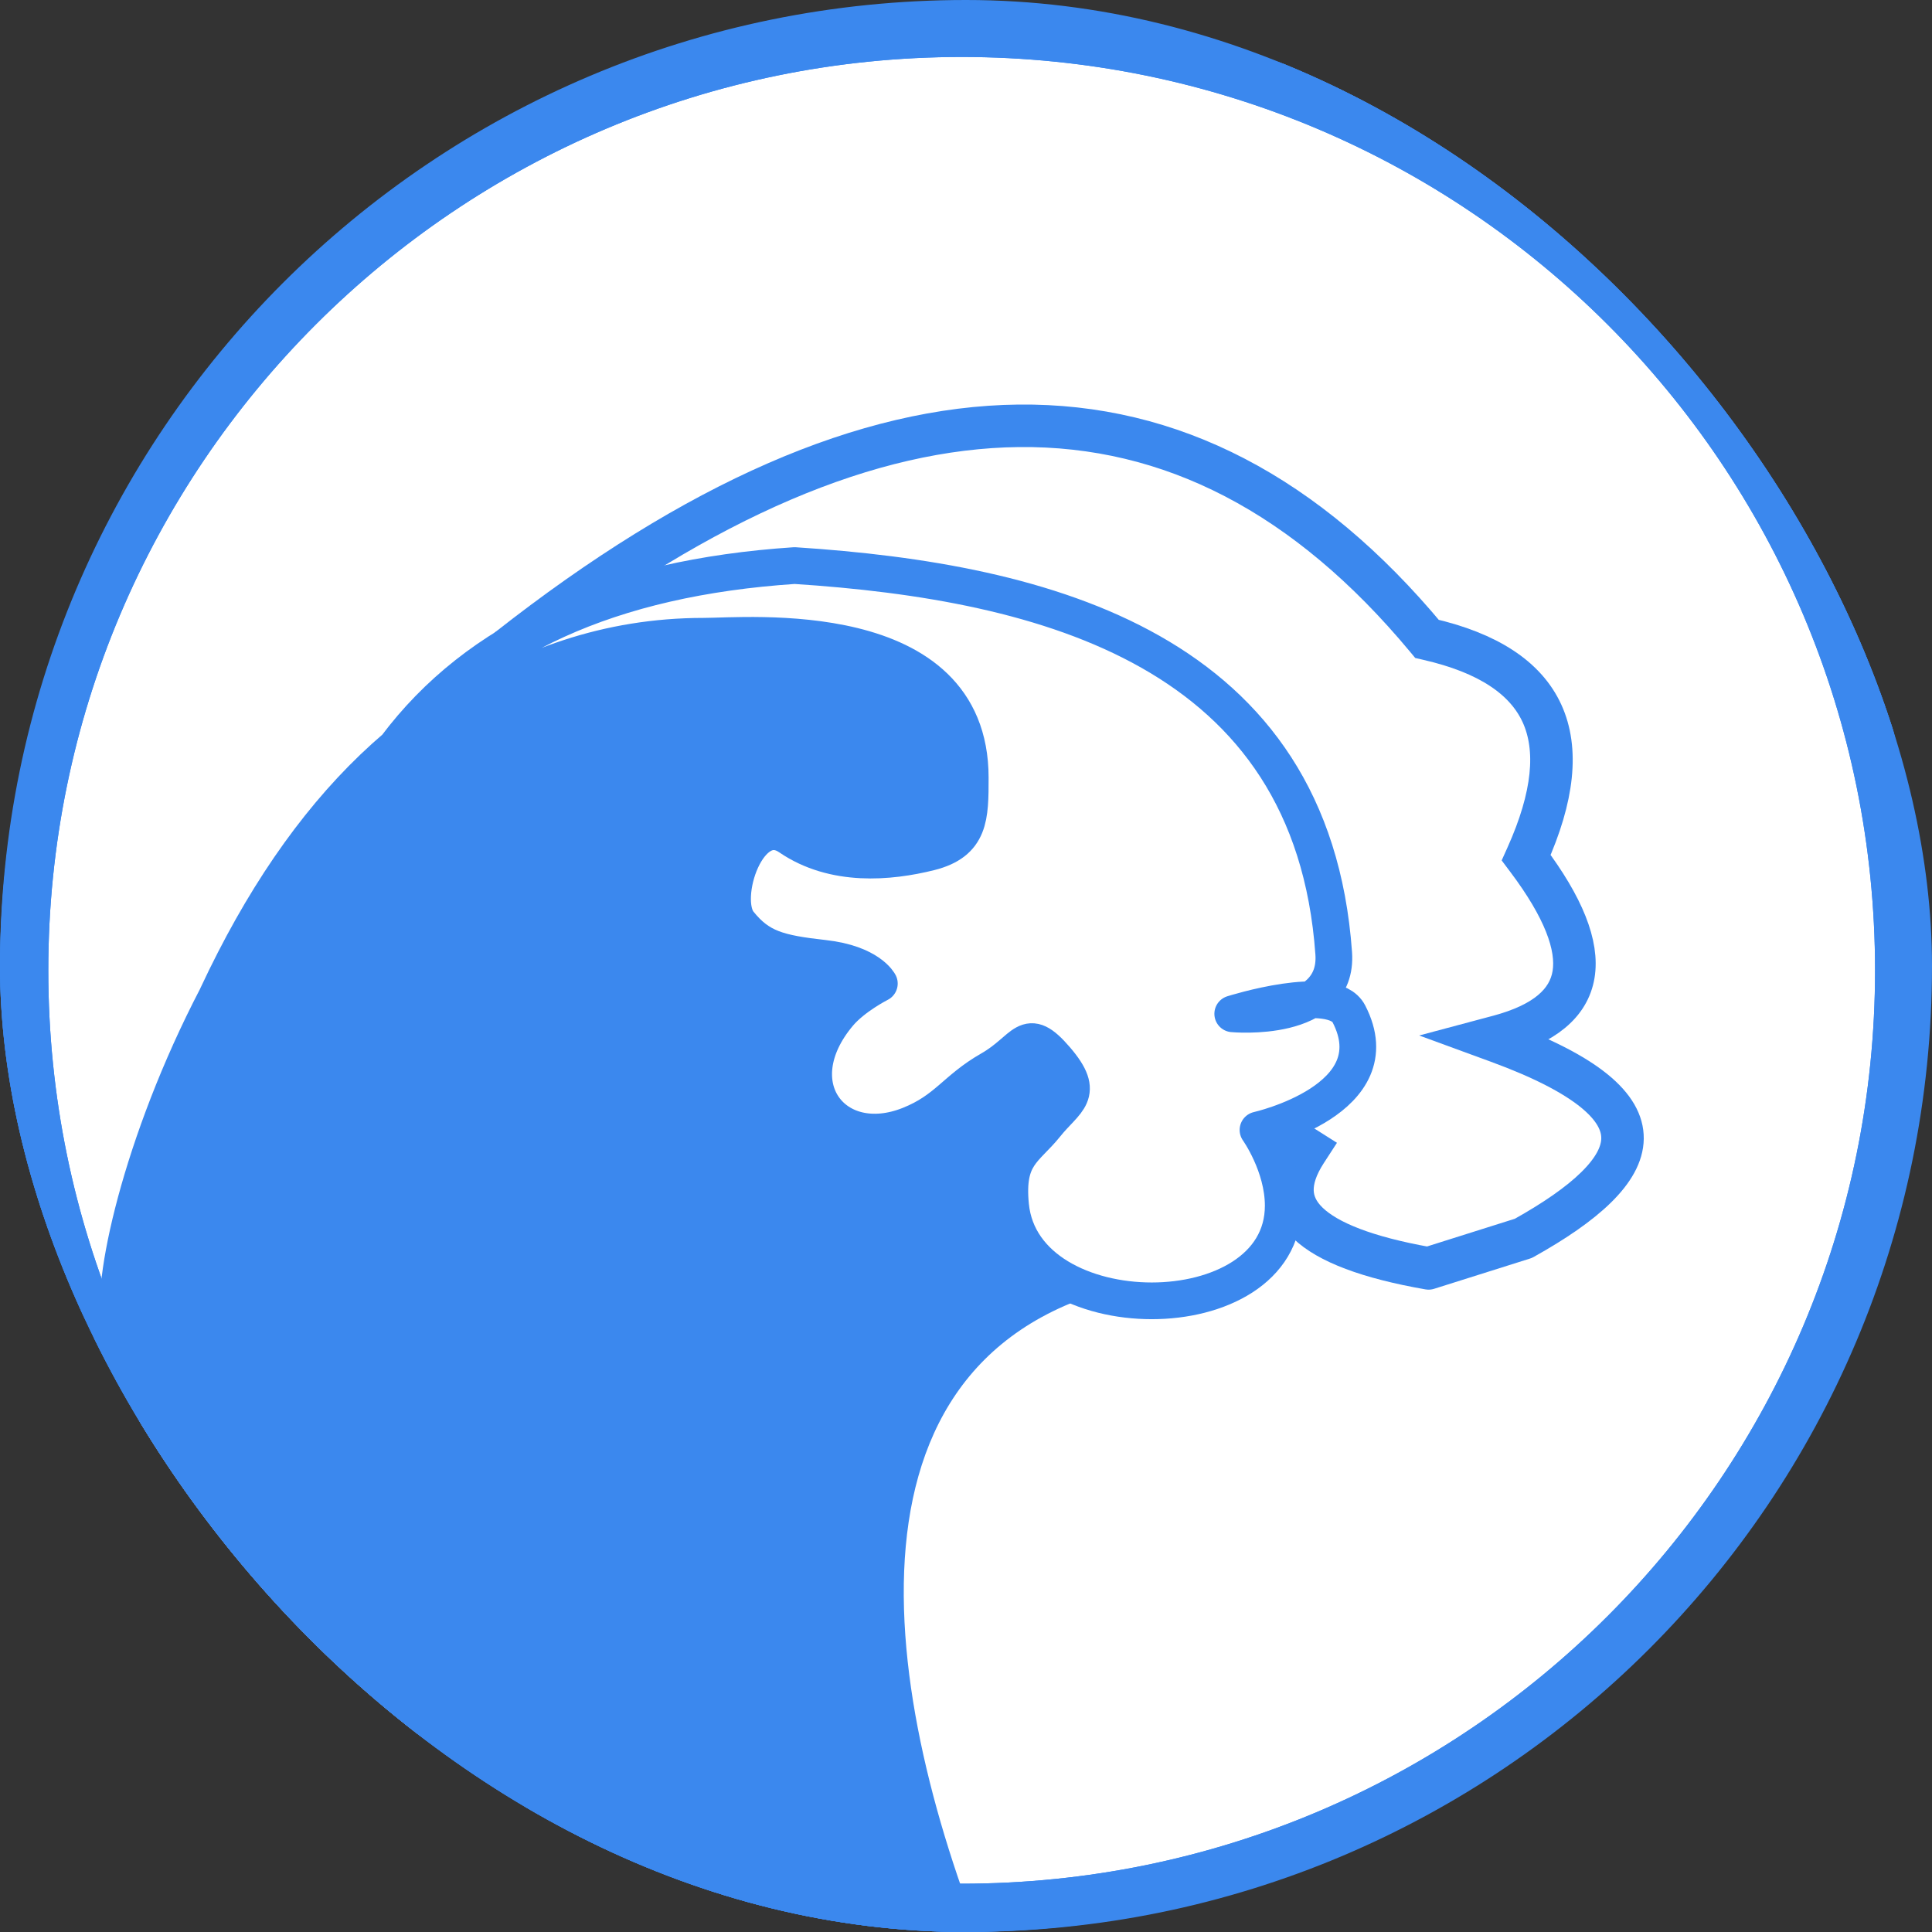<svg width="80" height="80" viewBox="0 0 80 80" fill="none" xmlns="http://www.w3.org/2000/svg">
<rect x="0" y="0" width="80" height="80" fill="#333333" stroke="none"/>
<g clip-path="url(#clip0_561_7392)">
<g clip-path="url(#clip1_561_7392)">
<path d="M1 40.18C1 18.739 18.381 1.359 39.82 1.359C61.262 1.359 78.642 18.739 78.642 40.18C78.642 61.62 61.262 79 39.82 79C18.381 79 1 61.62 1 40.18Z" fill="white" stroke="#3B88EE" stroke-width="2"/>
<mask id="mask0_561_7392" style="mask-type:luminance" maskUnits="userSpaceOnUse" x="0" y="0" width="80" height="80">
<path d="M0 40.18C0 18.186 17.829 0.359 39.82 0.359C61.814 0.359 79.642 18.186 79.642 40.18C79.642 62.173 61.814 80 39.82 80C17.829 80 0 62.173 0 40.18Z" fill="#FFFFFE"/>
</mask>
<g mask="url(#mask0_561_7392)">
<path d="M65.825 48.896C65.159 49.55 64.178 50.228 62.928 50.927L59.121 52.128C56.675 51.69 55.154 51.078 54.419 50.367C54.064 50.024 53.91 49.674 53.898 49.308C53.886 48.928 54.026 48.462 54.391 47.897L54.666 47.473L54.239 47.203L21.855 26.723C29.356 20.948 36.127 18.078 42.182 18.012C48.361 17.945 53.886 20.795 58.77 26.666L58.878 26.796L59.043 26.834C61.481 27.391 62.902 28.381 63.506 29.702C64.114 31.035 63.969 32.869 62.879 35.295L62.758 35.564L62.935 35.8C64.426 37.781 64.955 39.257 64.782 40.294C64.621 41.257 63.802 42.049 61.952 42.544L60.423 42.952L61.908 43.496C63.733 44.165 64.984 44.824 65.769 45.46C66.551 46.095 66.811 46.656 66.805 47.141C66.799 47.645 66.506 48.228 65.825 48.896Z" fill="white" stroke="#3B88EE"/>
</g>
<path d="M0 40.18C0 18.186 17.829 0.359 39.82 0.359C61.814 0.359 79.642 18.186 79.642 40.18C79.642 62.173 61.814 80 39.82 80C17.829 80 0 62.173 0 40.18Z" stroke="#3B88EE" stroke-width="1.52" stroke-linejoin="round"/>
<path fill-rule="evenodd" clip-rule="evenodd" d="M20.986 26.765C36.518 14.567 49.24 14.428 59.155 26.346C64.169 27.492 65.562 30.545 63.335 35.5C66.341 39.493 65.921 42.001 62.081 43.026C69.464 45.734 68.279 48.52 63.127 51.389L59.155 52.642C54.104 51.76 52.377 50.089 53.971 47.625L20.986 26.765Z" stroke="#3B88EE" stroke-width="1.52" stroke-linejoin="round"/>
<path fill-rule="evenodd" clip-rule="evenodd" d="M3.58 56.547L3.47 65.35L24.539 81.195L31.855 82.867L41.481 82.42C36.799 71.669 33.802 56.547 46.23 53.337L45.143 28.646L34.691 24.942L23.415 25.93L15.267 32.185L10.164 39.181L5.39 49.633L3.58 56.547Z" fill="#3B88EE"/>
<path fill-rule="evenodd" clip-rule="evenodd" d="M4.933 53.269C5.569 46.655 13.242 26.346 29.139 26.346C30.935 26.346 40.176 25.459 40.176 32.2C40.176 33.827 40.176 34.871 38.503 35.292C36.83 35.709 34.53 35.919 32.693 34.665C30.993 33.502 29.766 37.174 30.602 38.218C31.439 39.261 32.23 39.471 34.112 39.681C35.994 39.892 36.412 40.726 36.412 40.726C36.412 40.726 35.342 41.265 34.739 41.98C32.275 44.907 34.53 47.834 37.666 46.58C39.219 45.957 39.547 45.116 41.01 44.28C42.474 43.444 42.474 42.398 43.729 43.862C44.983 45.325 44.147 45.534 43.311 46.58C42.474 47.625 41.638 47.833 41.847 49.925C42.373 55.176 53.136 55.18 53.136 49.925C53.136 48.252 52.091 46.789 52.091 46.789C52.091 46.789 57.692 45.534 55.854 41.98C55.175 40.668 51.045 41.98 51.045 41.98C51.045 41.98 55.435 42.398 55.226 39.471C54.33 26.925 43.344 24.094 32.903 23.419C25.27 23.925 19.765 26.433 16.386 30.945C11.284 35.294 7.466 42.737 4.933 53.269Z" fill="#CDDCF0"/>
<path d="M1 40.18C1 18.739 18.381 1.359 39.82 1.359C61.262 1.359 78.642 18.739 78.642 40.18C78.642 61.62 61.262 79 39.82 79C18.381 79 1 61.62 1 40.18Z" stroke="#3B88EE" stroke-width="2" stroke-linejoin="round"/>
<path fill-rule="evenodd" clip-rule="evenodd" d="M4.933 53.269C5.569 46.655 13.242 26.346 29.139 26.346C30.935 26.346 40.176 25.459 40.176 32.2C40.176 33.827 40.176 34.871 38.503 35.292C36.83 35.709 34.53 35.919 32.693 34.665C30.993 33.502 29.766 37.174 30.602 38.218C31.439 39.261 32.23 39.471 34.112 39.681C35.994 39.892 36.412 40.726 36.412 40.726C36.412 40.726 35.342 41.265 34.739 41.98C32.275 44.907 34.53 47.834 37.666 46.58C39.219 45.957 39.547 45.116 41.01 44.28C42.474 43.444 42.474 42.398 43.729 43.862C44.983 45.325 44.147 45.534 43.311 46.58C42.474 47.625 41.638 47.833 41.847 49.925C42.373 55.176 53.136 55.18 53.136 49.925C53.136 48.252 52.091 46.789 52.091 46.789C52.091 46.789 57.692 45.534 55.854 41.98C55.175 40.668 51.045 41.98 51.045 41.98C51.045 41.98 55.435 42.398 55.226 39.471C54.33 26.925 43.344 24.094 32.903 23.419C25.27 23.925 19.765 26.433 16.386 30.945C11.284 35.294 7.466 42.737 4.933 53.269Z" fill="white" stroke="#3B88EE" stroke-width="1.52" stroke-linejoin="round"/>
</g>
</g>
<defs>
<clipPath id="clip0_561_7392">
<rect width="80" height="80" fill="white"/>
</clipPath>
<clipPath id="clip1_561_7392">
<rect width="80" height="80" rx="40" fill="white"/>
</clipPath>
</defs>
</svg>
